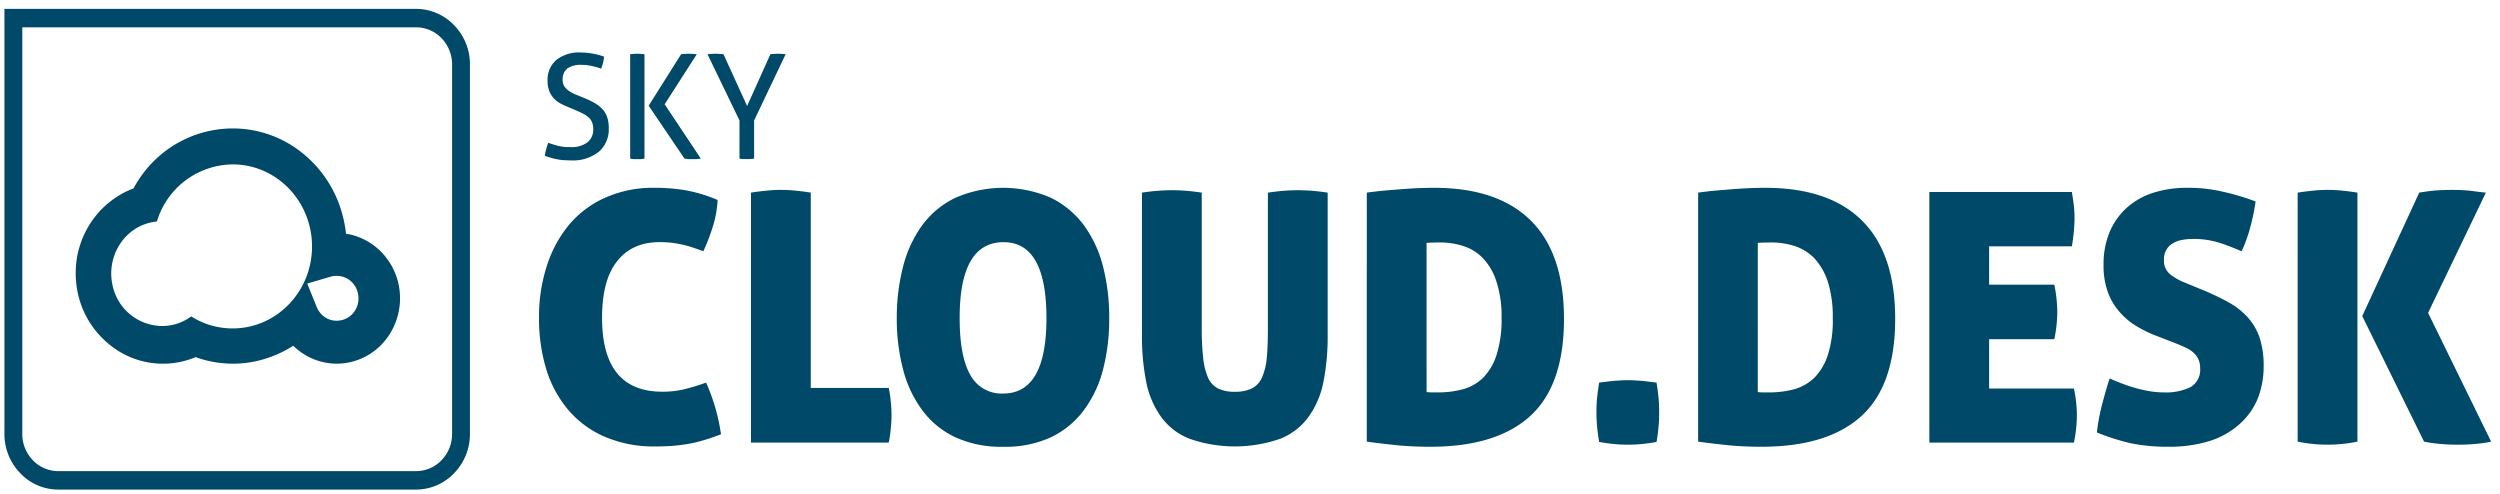 <svg id="Sky_Cloud.Desk_Logo" data-name="Sky Cloud.Desk Logo" xmlns="http://www.w3.org/2000/svg" width="563.664" height="111.381" viewBox="0 0 563.664 111.381">
  <path id="Caminho_4049" data-name="Caminho 4049" d="M2.03,0H92.843a11.857,11.857,0,0,1,8.541,3.687,12.575,12.575,0,0,1,3.572,8.821V95.873a12.635,12.635,0,0,1-3.572,8.82,11.853,11.853,0,0,1-8.541,3.688H12.113a11.8,11.8,0,0,1-8.543-3.688A12.64,12.64,0,0,1,0,95.873V0ZM92.843,4.158H4.026V95.873a8.474,8.474,0,0,0,2.381,5.892,7.946,7.946,0,0,0,5.706,2.458h80.73a7.946,7.946,0,0,0,5.706-2.458,8.474,8.474,0,0,0,2.381-5.892V12.508a8.477,8.477,0,0,0-2.381-5.893,7.95,7.95,0,0,0-5.706-2.457m72.888,21L158.519,10.23a6.743,6.743,0,0,1,.876-.072,8.753,8.753,0,0,1,.979-.035,7.846,7.846,0,0,1,.876.035,5.848,5.848,0,0,1,.876.072l5.32,11.677L172.7,10.23a6.75,6.75,0,0,1,.841-.072,6.665,6.665,0,0,1,.84-.035,7.836,7.836,0,0,1,.91.035,6.728,6.728,0,0,1,.84.072l-7.106,14.931v8.6l-.841.109H166.5c-.28-.037-.525-.073-.771-.109ZM141.085,10.23a5.2,5.2,0,0,1,.771-.072,6.674,6.674,0,0,1,.84-.035,5.871,5.871,0,0,1,.805.035,5.675,5.675,0,0,1,.805.072V33.765c-.245.035-.525.072-.805.109h-1.68c-.246-.037-.526-.073-.736-.109Zm4.167,11.605,7.316-11.605a7.938,7.938,0,0,1,.876-.072,6.129,6.129,0,0,1,.769-.035,7.544,7.544,0,0,1,.876.035,9.821,9.821,0,0,1,1.015.072l-7.247,11.28,8.157,12.256c-.35.035-.666.072-1.015.109h-1.75c-.28-.037-.6-.073-.91-.109ZM122.6,30.186a19.673,19.673,0,0,0,2.206.687,10.184,10.184,0,0,0,2.766.289,5.85,5.85,0,0,0,3.885-1.085,3.607,3.607,0,0,0,1.3-2.964,4.078,4.078,0,0,0-.28-1.554,2.839,2.839,0,0,0-.805-1.121,5.365,5.365,0,0,0-1.33-.867q-.841-.434-1.891-.867l-1.82-.759a12.538,12.538,0,0,1-1.68-.867,5.017,5.017,0,0,1-1.3-1.158,4.963,4.963,0,0,1-.876-1.59,6.346,6.346,0,0,1-.315-2.134,5.855,5.855,0,0,1,1.96-4.663,8.2,8.2,0,0,1,5.5-1.7,16.138,16.138,0,0,1,5.286.941,10.976,10.976,0,0,1-.664,2.711,13.328,13.328,0,0,0-2-.578,10.863,10.863,0,0,0-2.555-.289,5.074,5.074,0,0,0-3.081.832,3.076,3.076,0,0,0-1.05,2.53,2.845,2.845,0,0,0,.245,1.229,3.1,3.1,0,0,0,.735.939,4.971,4.971,0,0,0,1.051.724,6.729,6.729,0,0,0,1.26.578l1.751.724a17.121,17.121,0,0,1,2.275,1.12,7.75,7.75,0,0,1,1.681,1.338,5.383,5.383,0,0,1,1.05,1.807,7.423,7.423,0,0,1,.351,2.458,6.65,6.65,0,0,1-2.242,5.315,9.333,9.333,0,0,1-6.3,1.952c-.666,0-1.26-.037-1.786-.073a8.9,8.9,0,0,1-1.47-.216,7.587,7.587,0,0,1-1.3-.326c-.42-.109-.876-.253-1.3-.4a7.374,7.374,0,0,1,.28-1.482c.14-.506.315-1.011.454-1.482M517.043,41.429c1.4-.216,2.626-.361,3.746-.47s2.1-.144,2.975-.144c.91,0,1.927.035,3.081.144,1.12.109,2.381.254,3.675.47V97.571a33.4,33.4,0,0,1-13.478,0Zm14.563,27.837,12.848-27.837c1.54-.253,2.836-.433,3.956-.505s2.276-.109,3.431-.109c.561,0,1.191,0,1.925.035.7.037,1.4.073,2.066.145.7.072,1.365.181,2,.253s1.189.145,1.645.181L546.45,68.542l14.214,29.029a24.632,24.632,0,0,1-3.467.506,38.313,38.313,0,0,1-3.92.181,40.07,40.07,0,0,1-4.236-.181,31.226,31.226,0,0,1-3.5-.506ZM485.464,73.82a26.865,26.865,0,0,1-4.971-2.422,15.336,15.336,0,0,1-3.851-3.363,13.618,13.618,0,0,1-2.485-4.446,17.473,17.473,0,0,1-.876-5.893,18.782,18.782,0,0,1,1.365-7.375,15.432,15.432,0,0,1,3.851-5.459,16.386,16.386,0,0,1,5.987-3.4,25.142,25.142,0,0,1,7.841-1.121,34.047,34.047,0,0,1,7.492.8,56,56,0,0,1,7.738,2.278,44.774,44.774,0,0,1-1.12,5.532,33.205,33.205,0,0,1-2.03,5.711c-1.3-.578-2.836-1.193-4.621-1.807a19.447,19.447,0,0,0-6.616-.976,11.951,11.951,0,0,0-2.346.253,5.593,5.593,0,0,0-1.96.759,3.561,3.561,0,0,0-1.4,1.41,3.994,3.994,0,0,0-.559,2.241,3.9,3.9,0,0,0,1.47,3.361,12.893,12.893,0,0,0,3.4,1.88l3.675,1.519a54.942,54.942,0,0,1,5.742,2.711A17.226,17.226,0,0,1,505.56,69.3a13.368,13.368,0,0,1,2.836,4.628,20.071,20.071,0,0,1,.981,6.58,19.779,19.779,0,0,1-1.4,7.519,15.785,15.785,0,0,1-4.166,5.712,18.549,18.549,0,0,1-6.722,3.722,30.824,30.824,0,0,1-9.171,1.265,41.186,41.186,0,0,1-8.367-.759,50.672,50.672,0,0,1-7.772-2.458,45.776,45.776,0,0,1,1.05-5.856c.526-2.061,1.12-4.157,1.82-6.326q7.038,3.146,12.184,3.145a12.666,12.666,0,0,0,6.056-1.193,4.5,4.5,0,0,0,2.17-4.23,4.7,4.7,0,0,0-.454-2.169,5.043,5.043,0,0,0-1.225-1.518,6.884,6.884,0,0,0-1.715-1.048c-.63-.289-1.261-.578-1.925-.832ZM434,41.285H466.14c.175,1.157.351,2.241.456,3.217a27.189,27.189,0,0,1,.14,2.82,40.663,40.663,0,0,1-.6,6.219H447.481v8.639h14.7a32.19,32.19,0,0,1,.666,6.145,31.323,31.323,0,0,1-.666,6.147h-14.7V85.606H466.6a29.761,29.761,0,0,1,.664,6,30.627,30.627,0,0,1-.664,6.182H434ZM395.317,86.4c.385.035.771.072,1.225.072h1.471a21.394,21.394,0,0,0,5.566-.724,10.6,10.6,0,0,0,4.551-2.639,13.081,13.081,0,0,0,3.011-5.133,25.822,25.822,0,0,0,1.086-8.243,26.353,26.353,0,0,0-1.12-8.243,14.525,14.525,0,0,0-3.011-5.241,11.04,11.04,0,0,0-4.377-2.748,16.982,16.982,0,0,0-5.251-.832c-1.015,0-1.75.037-2.2.037-.49.037-.771.037-.946.037ZM381.874,41.429c.736-.109,1.715-.216,2.871-.361,1.189-.109,2.45-.217,3.815-.326s2.766-.216,4.236-.289q2.155-.108,4.2-.109,14.389,0,21.845,7.412,7.457,7.428,7.457,22.123,0,14.967-7.6,21.907-7.614,6.942-22.545,6.941-3.781,0-7.352-.325c-2.345-.254-4.656-.506-6.932-.832ZM359.539,84.267c1.191-.144,2.311-.289,3.36-.4,1.086-.072,2.1-.144,3.116-.144s2.066.072,3.116.144c1.086.109,2.206.254,3.36.4.21,1.23.351,2.386.456,3.471s.14,2.169.14,3.217-.035,2.133-.14,3.217c-.1,1.121-.246,2.278-.456,3.471-1.155.216-2.275.361-3.36.47a30.365,30.365,0,0,1-3.116.144,30.834,30.834,0,0,1-3.116-.144c-1.05-.109-2.17-.254-3.36-.47-.174-1.193-.35-2.35-.454-3.471-.1-1.085-.141-2.169-.141-3.217s.036-2.133.141-3.217.28-2.241.454-3.471M320.644,86.4a12.094,12.094,0,0,0,1.225.072h1.436a21.465,21.465,0,0,0,5.6-.724,10.6,10.6,0,0,0,4.551-2.639,13.054,13.054,0,0,0,2.976-5.133,25.721,25.721,0,0,0,1.12-8.243,25.258,25.258,0,0,0-1.156-8.243,13.559,13.559,0,0,0-3.011-5.241,10.568,10.568,0,0,0-4.376-2.748,16.653,16.653,0,0,0-5.251-.832c-1.015,0-1.75.037-2.206.037-.454.037-.735.037-.91.037ZM307.166,41.429c.771-.109,1.75-.216,2.906-.361,1.155-.109,2.45-.217,3.815-.326s2.766-.216,4.2-.289c1.471-.072,2.87-.109,4.236-.109q14.389,0,21.845,7.412,7.456,7.428,7.457,22.123,0,14.967-7.6,21.907-7.614,6.942-22.545,6.941-3.781,0-7.352-.325c-2.345-.254-4.656-.506-6.967-.832Zm-50.693,0c1.471-.216,2.731-.361,3.816-.433q1.575-.108,3.046-.109,1.313,0,2.836.109,1.576.108,3.782.433V71.94a60.489,60.489,0,0,0,.315,6.688,15.069,15.069,0,0,0,1.086,4.483,5.053,5.053,0,0,0,2.24,2.458,8.276,8.276,0,0,0,3.815.759,8.441,8.441,0,0,0,3.852-.759,4.962,4.962,0,0,0,2.275-2.458,14.109,14.109,0,0,0,1.086-4.483c.175-1.844.244-4.085.244-6.688V41.429c1.54-.216,2.8-.361,3.851-.433s2-.109,2.871-.109q1.365,0,2.941.109c1.086.072,2.345.217,3.816.433V73.6a52.648,52.648,0,0,1-.946,10.449,20.144,20.144,0,0,1-3.326,7.88,14.519,14.519,0,0,1-6.406,4.989,31.088,31.088,0,0,1-20.48,0,14.428,14.428,0,0,1-6.441-4.989,20.144,20.144,0,0,1-3.326-7.88,52.645,52.645,0,0,1-.946-10.449Zm-31.3,45.3q9.767,0,9.767-16.991,0-17.135-9.662-17.136-9.926,0-9.907,17.136c0,5.712.8,9.978,2.38,12.761a7.99,7.99,0,0,0,7.423,4.23m0,12a24.678,24.678,0,0,1-10.748-2.133,19.507,19.507,0,0,1-7.457-6.074,26.3,26.3,0,0,1-4.341-9.182,44.921,44.921,0,0,1-1.435-11.6,45.711,45.711,0,0,1,1.435-11.677,27.033,27.033,0,0,1,4.341-9.326,20.01,20.01,0,0,1,7.457-6.145,26.877,26.877,0,0,1,21.5,0,20.449,20.449,0,0,1,7.421,6.145,26.987,26.987,0,0,1,4.341,9.326,45.688,45.688,0,0,1,1.4,11.677,44.9,44.9,0,0,1-1.4,11.6,26.254,26.254,0,0,1-4.341,9.182,19.921,19.921,0,0,1-7.421,6.074,24.463,24.463,0,0,1-10.747,2.133m-56.855-57.3c1.365-.216,2.626-.361,3.746-.47s2.1-.144,2.941-.144c.945,0,1.96.035,3.116.144,1.12.109,2.345.254,3.675.47V85.461h17.574a24.68,24.68,0,0,1,.49,3.435,23.733,23.733,0,0,1,.14,2.6,26.248,26.248,0,0,1-.14,2.821,26.694,26.694,0,0,1-.49,3.47H168.322ZM158.2,84.267a43.712,43.712,0,0,1,3.361,11.641c-1.471.578-2.87,1.049-4.131,1.41a30.4,30.4,0,0,1-3.641.831c-1.191.182-2.345.326-3.465.4-1.156.073-2.311.109-3.536.109a27.76,27.76,0,0,1-11.378-2.169,22.241,22.241,0,0,1-8.227-6A25.932,25.932,0,0,1,122.18,81.3a38.744,38.744,0,0,1-1.645-11.641,36.881,36.881,0,0,1,1.75-11.677,27.591,27.591,0,0,1,5.041-9.327,22.678,22.678,0,0,1,8.192-6.109,26.322,26.322,0,0,1,11.028-2.206,42.23,42.23,0,0,1,6.932.543,33.778,33.778,0,0,1,7.316,2.2,23.706,23.706,0,0,1-1.155,6.254,43.537,43.537,0,0,1-2.065,5.315c-1.016-.4-1.927-.687-2.766-.976-.84-.253-1.645-.47-2.38-.615-.771-.144-1.541-.289-2.311-.361-.736-.072-1.576-.109-2.416-.109-4.131,0-7.318,1.446-9.558,4.3-2.275,2.856-3.4,7.086-3.4,12.762q0,16.647,13.548,16.665a21.084,21.084,0,0,0,4.62-.47,44.827,44.827,0,0,0,5.287-1.591M73.588,60.372l-5.32,1.554L70.4,67.2a3.937,3.937,0,0,0,.63,1.12,4.908,4.908,0,0,0,.805.9h.035a4.687,4.687,0,0,0,3.641,1.048,4.757,4.757,0,0,0,3.221-1.807l.036-.037a5.117,5.117,0,0,0,1.015-3.759A4.989,4.989,0,0,0,78,61.312l-.035-.037a4.905,4.905,0,0,0-4.377-.9M24.366,62.288a11.541,11.541,0,0,0,11.168,9.219,11.013,11.013,0,0,0,6.581-2.169,17.307,17.307,0,0,0,9.347,2.711c9.873,0,17.889-8.278,17.889-18.473,0-10.23-8.017-18.51-17.889-18.51a18.035,18.035,0,0,0-17.084,12.87c-7.106.722-11.482,7.628-10.012,14.352m4.726-21.8c.14-.253.28-.542.454-.8a27.7,27.7,0,0,1,1.786-2.676,25.3,25.3,0,0,1,17.155-9.869,24.951,24.951,0,0,1,18.9,5.532,26.622,26.622,0,0,1,7.737,10.484,28.089,28.089,0,0,1,1.89,7.555l.736.109a14.373,14.373,0,0,1,5.6,2.567l.035.037.385.289A14.868,14.868,0,0,1,89.1,63.553a15.152,15.152,0,0,1-2.66,10.412L86.4,74l-.28.4a14.161,14.161,0,0,1-9.557,5.5,13.937,13.937,0,0,1-10.048-2.748l-.035-.035-.385-.29c-.35-.289-.664-.578-.979-.867A26.211,26.211,0,0,1,55.944,79.6,24.776,24.776,0,0,1,43.1,78.52a19,19,0,0,1-19.536-2.928A20.391,20.391,0,0,1,16.208,62a21.651,21.651,0,0,1,.07-5.422,20.613,20.613,0,0,1,4.026-9.545,19.543,19.543,0,0,1,4.9-4.554,18,18,0,0,1,3.885-1.989" transform="translate(1 2)" fill="#004968"/>
  <rect id="Retângulo_3070" data-name="Retângulo 3070" width="563.664" height="111.381" fill="none" opacity="0"/>
</svg>
